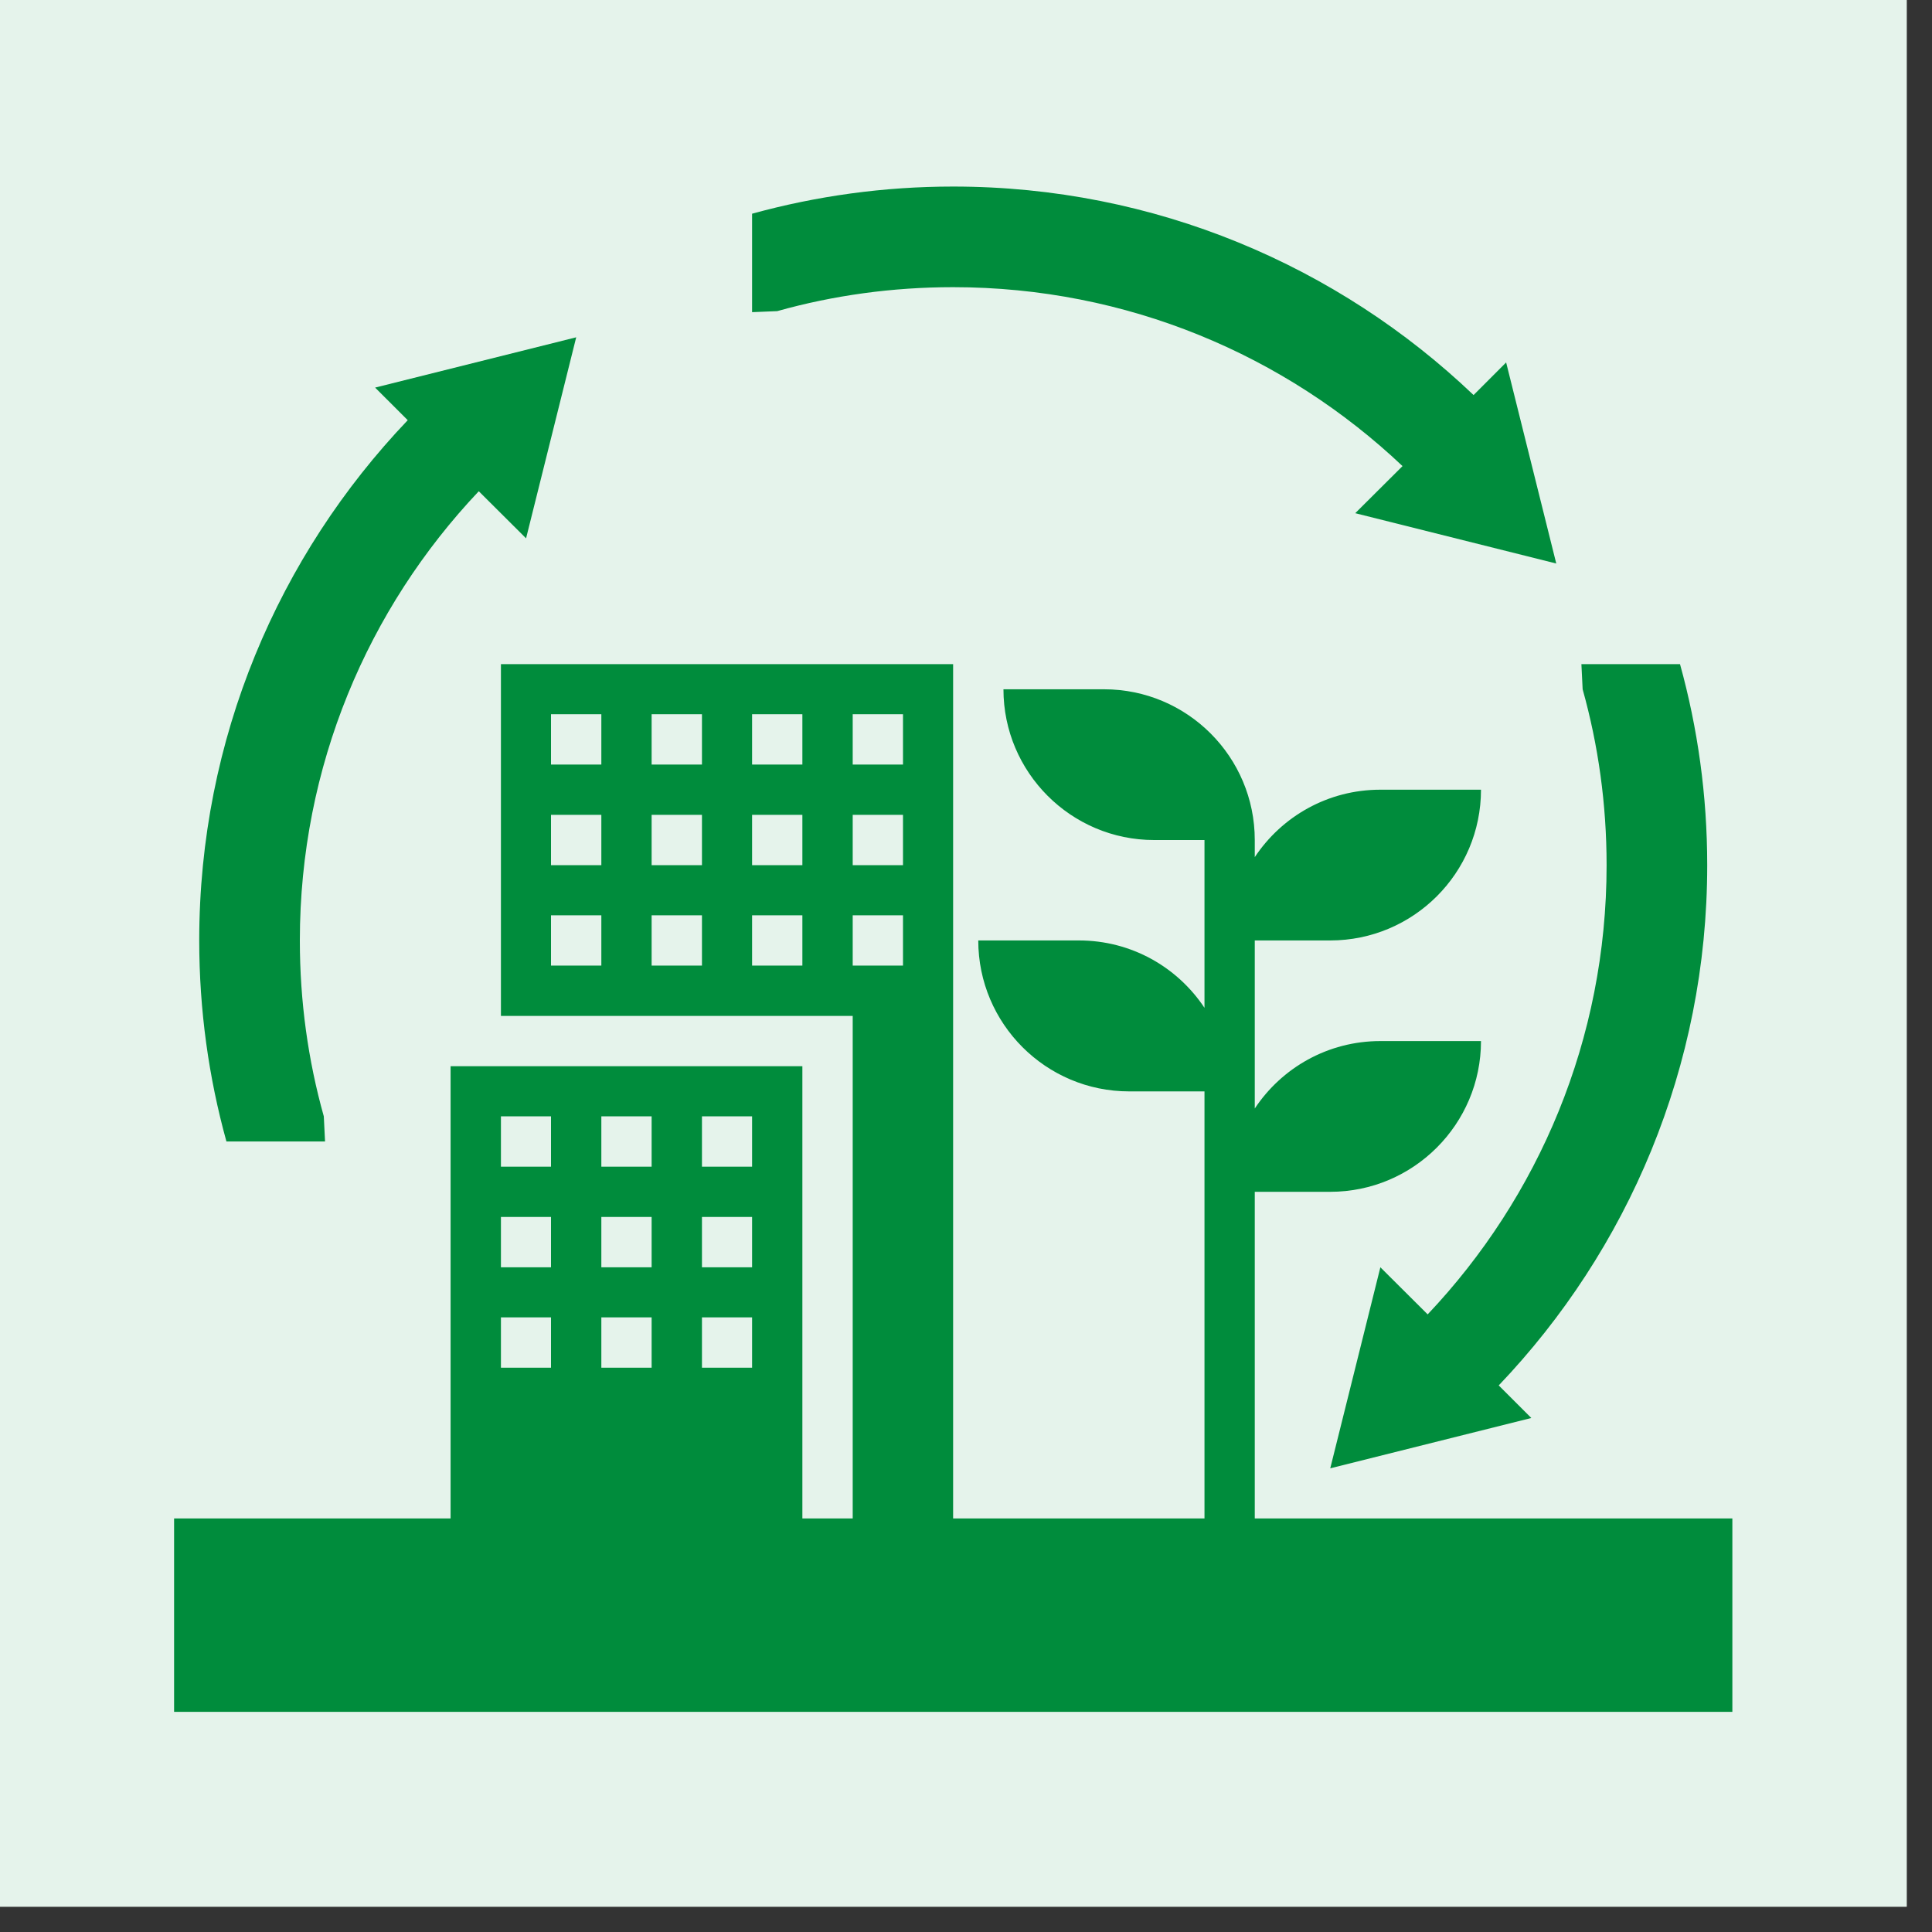 <svg xmlns="http://www.w3.org/2000/svg" xmlns:xlink="http://www.w3.org/1999/xlink" width="50" zoomAndPan="magnify" viewBox="0 0 37.5 37.5" height="50" preserveAspectRatio="xMidYMid meet" version="1.0"><rect x="0" y="0" width="37.5" height="37.5" fill="#333333" stroke="none"/><defs><clipPath id="a4bf1061e9"><path d="M 0 0 L 37.008 0 L 37.008 37.008 L 0 37.008 Z M 0 0 " clip-rule="nonzero"/></clipPath><clipPath id="42aa783fb0"><path d="M 14 3.621 L 31 3.621 L 31 11 L 14 11 Z M 14 3.621 " clip-rule="nonzero"/></clipPath><clipPath id="bb76a955ec"><path d="M 3.375 6 L 12 6 L 12 23 L 3.375 23 Z M 3.375 6 " clip-rule="nonzero"/></clipPath><clipPath id="bdcf732138"><path d="M 25 12 L 33.723 12 L 33.723 29 L 25 29 Z M 25 12 " clip-rule="nonzero"/></clipPath><clipPath id="ae945d09ec"><path d="M 3.375 12 L 33.723 12 L 33.723 33.227 L 3.375 33.227 Z M 3.375 12 " clip-rule="nonzero"/></clipPath></defs><g clip-path="url(#a4bf1061e9)"><path fill="#ffffff" d="M 0 0 L 37.008 0 L 37.008 37.008 L 0 37.008 Z M 0 0 " fill-opacity="1" fill-rule="nonzero"/><path fill="#e5f3eb" d="M 0 0 L 37.008 0 L 37.008 37.008 L 0 37.008 Z M 0 0 " fill-opacity="1" fill-rule="nonzero"/></g><g clip-path="url(#42aa783fb0)"><path fill="#008c3c" d="M 15.086 6.039 C 16.172 5.734 17.32 5.574 18.5 5.574 C 21.879 5.574 24.949 6.895 27.223 9.047 L 26.305 9.961 L 30.207 10.938 L 29.234 7.035 L 28.602 7.668 C 25.977 5.164 22.418 3.621 18.5 3.621 C 17.152 3.621 15.844 3.805 14.598 4.148 L 14.598 6.059 L 15.086 6.039 " fill-opacity="1" fill-rule="nonzero"/></g><g clip-path="url(#bb76a955ec)"><path fill="#008c3c" d="M 4.395 22.156 L 6.309 22.156 L 6.285 21.668 C 5.98 20.582 5.82 19.438 5.82 18.254 C 5.82 14.875 7.141 11.809 9.293 9.535 L 10.211 10.449 L 11.184 6.547 L 7.281 7.523 L 7.914 8.156 C 5.41 10.781 3.867 14.336 3.867 18.254 C 3.867 19.605 4.051 20.914 4.395 22.156 " fill-opacity="1" fill-rule="nonzero"/></g><g clip-path="url(#bdcf732138)"><path fill="#008c3c" d="M 31.184 16.793 C 31.184 20.172 29.863 23.238 27.711 25.512 L 26.793 24.598 L 25.82 28.5 L 29.723 27.523 L 29.09 26.891 C 31.594 24.266 33.137 20.711 33.137 16.793 C 33.137 15.441 32.953 14.133 32.609 12.891 L 30.695 12.891 L 30.719 13.379 C 31.023 14.465 31.184 15.609 31.184 16.793 " fill-opacity="1" fill-rule="nonzero"/></g><g clip-path="url(#ae945d09ec)"><path fill="#008c3c" d="M 9.723 25.57 L 10.695 25.57 L 10.695 26.547 L 9.723 26.547 Z M 9.723 23.621 L 10.695 23.621 L 10.695 24.598 L 9.723 24.598 Z M 9.723 21.668 L 10.695 21.668 L 10.695 22.645 L 9.723 22.645 Z M 11.672 25.57 L 12.648 25.57 L 12.648 26.547 L 11.672 26.547 Z M 11.672 23.621 L 12.648 23.621 L 12.648 24.598 L 11.672 24.598 Z M 11.672 21.668 L 12.648 21.668 L 12.648 22.645 L 11.672 22.645 Z M 13.625 25.57 L 14.598 25.57 L 14.598 26.547 L 13.625 26.547 Z M 13.625 23.621 L 14.598 23.621 L 14.598 24.598 L 13.625 24.598 Z M 13.625 21.668 L 14.598 21.668 L 14.598 22.645 L 13.625 22.645 Z M 16.551 17.766 L 17.527 17.766 L 17.527 18.742 L 16.551 18.742 Z M 16.551 15.816 L 17.527 15.816 L 17.527 16.793 L 16.551 16.793 Z M 16.551 13.863 L 17.527 13.863 L 17.527 14.84 L 16.551 14.84 Z M 15.574 14.84 L 14.598 14.84 L 14.598 13.863 L 15.574 13.863 Z M 15.574 16.793 L 14.598 16.793 L 14.598 15.816 L 15.574 15.816 Z M 15.574 18.742 L 14.598 18.742 L 14.598 17.766 L 15.574 17.766 Z M 13.625 14.84 L 12.648 14.84 L 12.648 13.863 L 13.625 13.863 Z M 13.625 16.793 L 12.648 16.793 L 12.648 15.816 L 13.625 15.816 Z M 13.625 18.742 L 12.648 18.742 L 12.648 17.766 L 13.625 17.766 Z M 11.672 14.84 L 10.695 14.84 L 10.695 13.863 L 11.672 13.863 Z M 11.672 16.793 L 10.695 16.793 L 10.695 15.816 L 11.672 15.816 Z M 11.672 18.742 L 10.695 18.742 L 10.695 17.766 L 11.672 17.766 Z M 24.355 29.473 L 24.355 23.133 L 25.82 23.133 C 27.434 23.133 28.746 21.82 28.746 20.207 L 26.793 20.207 C 25.773 20.207 24.879 20.727 24.355 21.516 L 24.355 18.254 L 25.82 18.254 C 27.434 18.254 28.746 16.945 28.746 15.328 L 26.793 15.328 C 25.773 15.328 24.879 15.848 24.355 16.637 L 24.355 16.305 C 24.355 14.688 23.043 13.379 21.43 13.379 L 19.477 13.379 C 19.477 14.992 20.789 16.305 22.402 16.305 L 23.379 16.305 L 23.379 19.562 C 22.855 18.773 21.961 18.254 20.941 18.254 L 18.988 18.254 C 18.988 19.871 20.301 21.184 21.918 21.184 L 23.379 21.184 L 23.379 29.473 L 18.5 29.473 L 18.5 12.891 L 9.723 12.891 L 9.723 19.719 L 16.551 19.719 L 16.551 29.473 L 15.574 29.473 L 15.574 20.695 L 8.746 20.695 L 8.746 29.473 L 3.379 29.473 L 3.379 33.375 L 33.625 33.375 L 33.625 29.473 L 24.355 29.473 " fill-opacity="1" fill-rule="nonzero"/></g></svg>